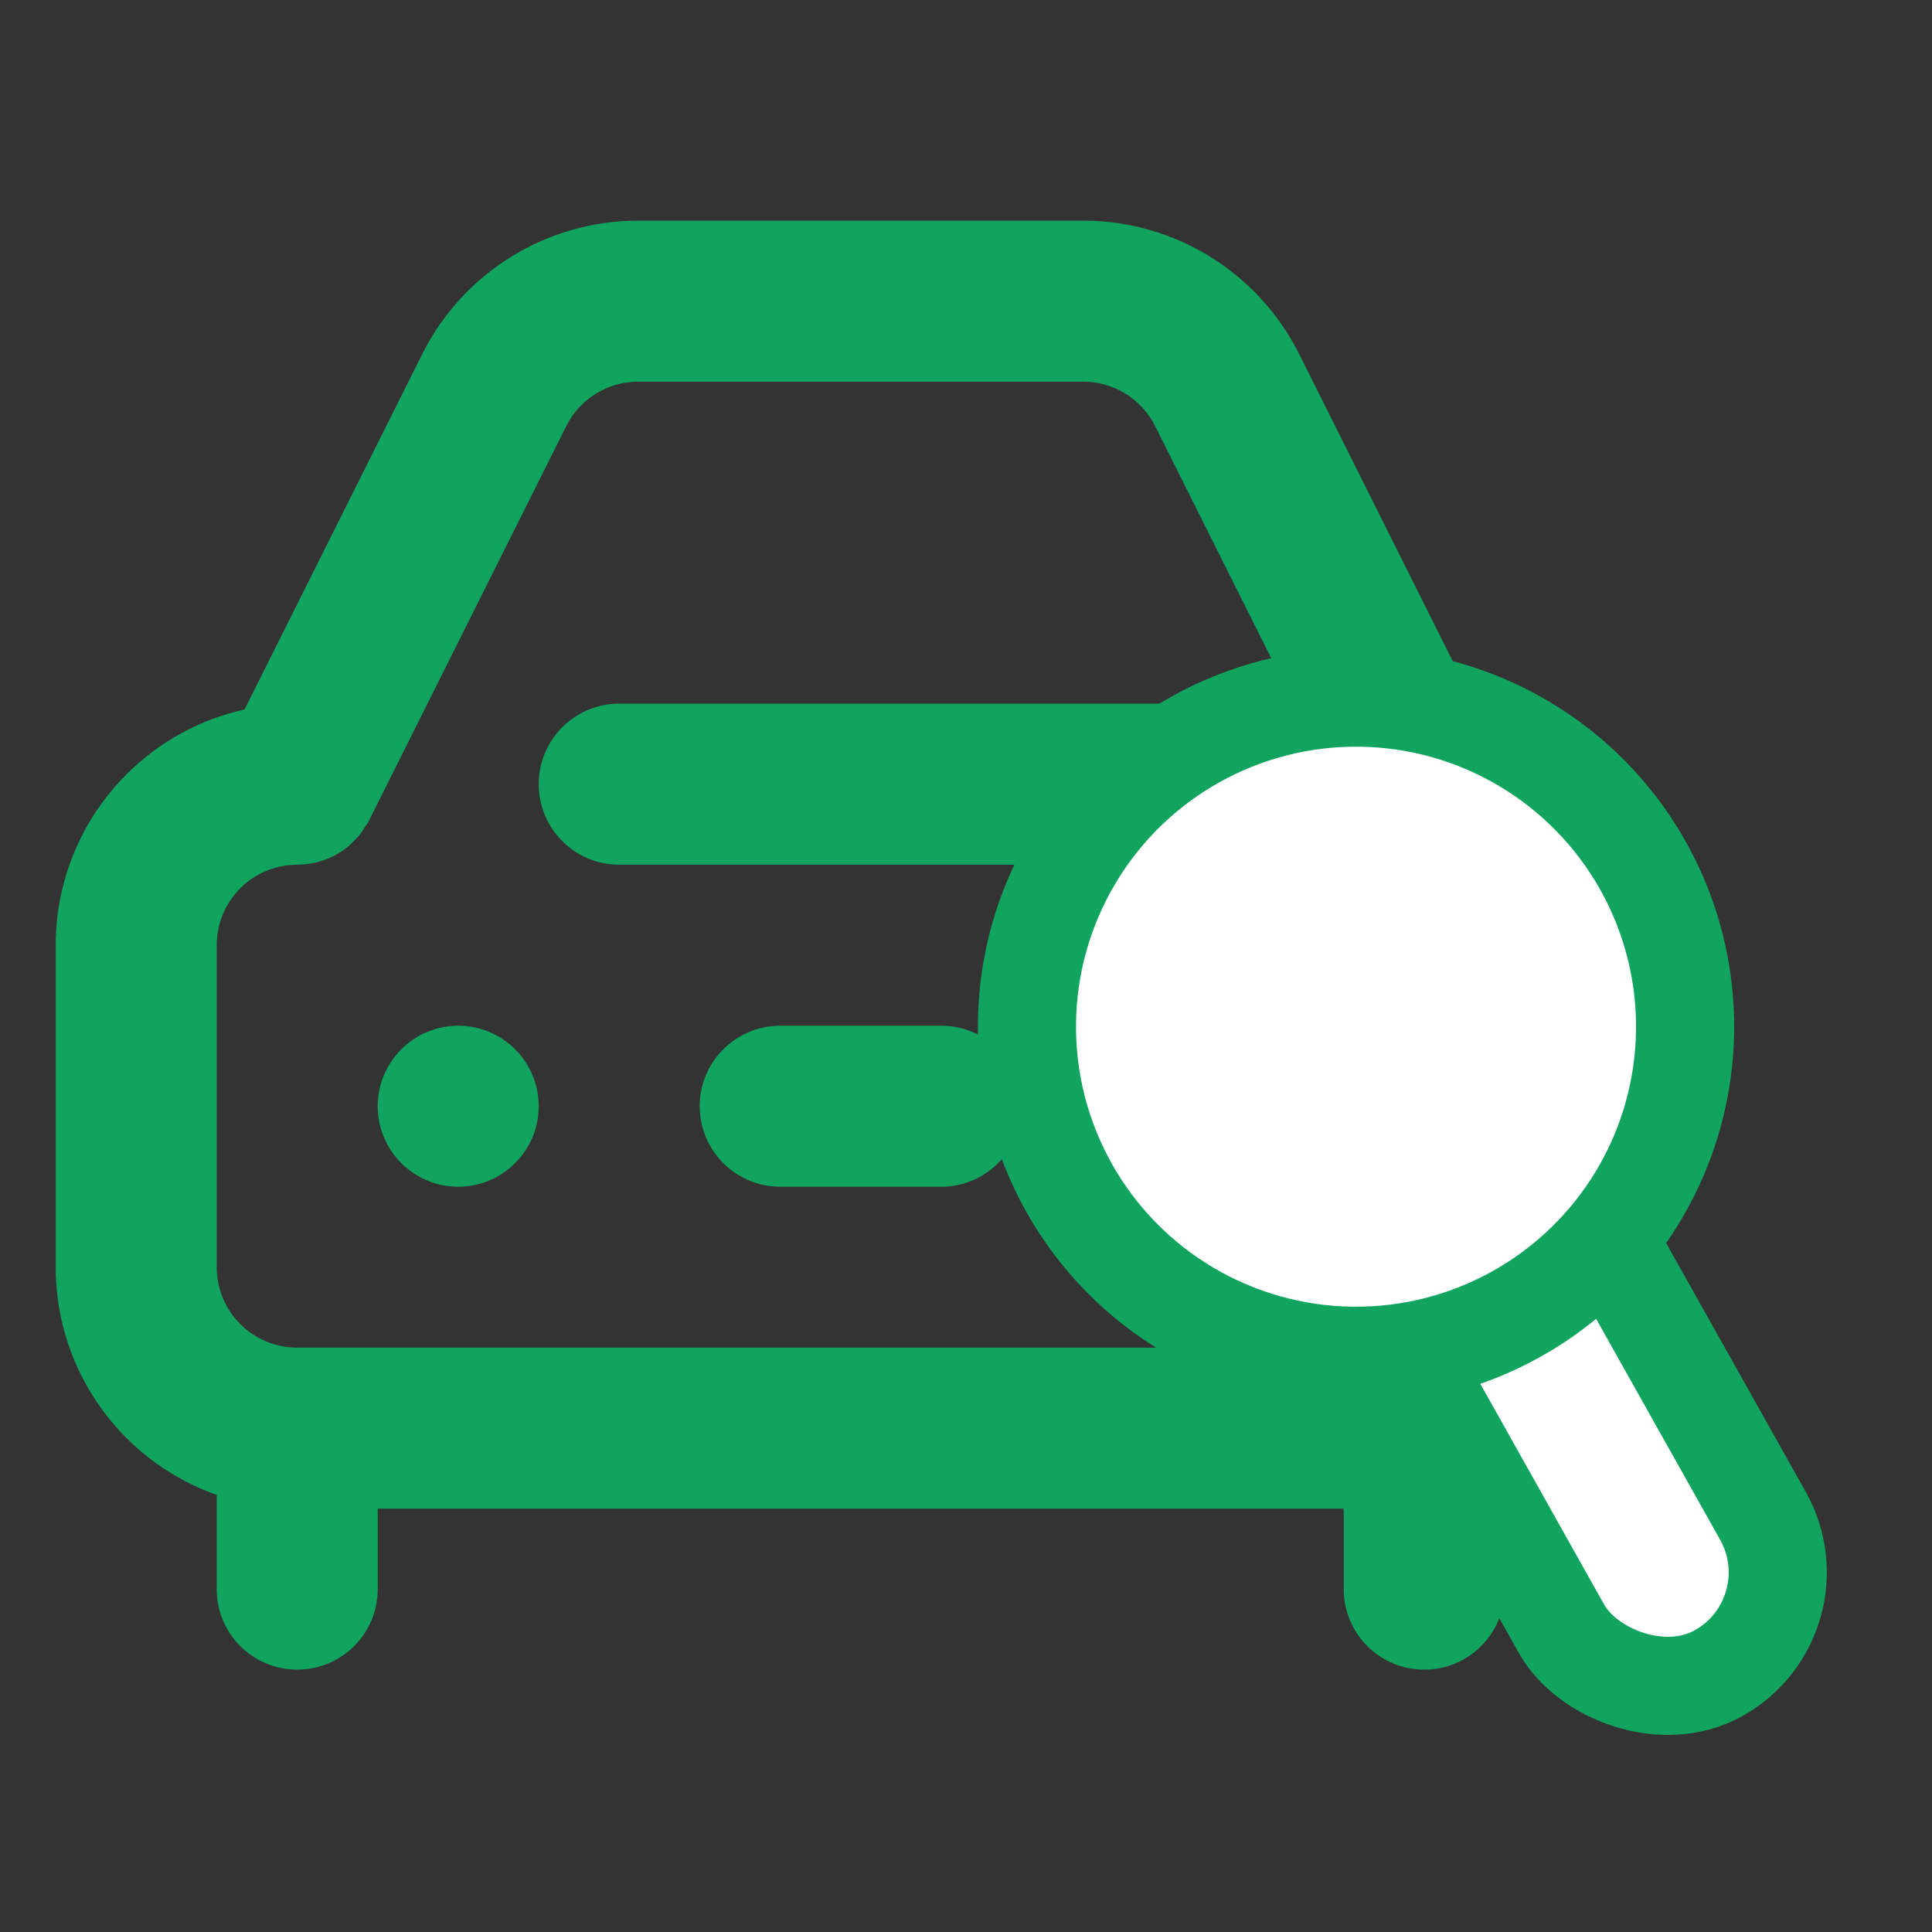 <svg width="24" height="24" viewBox="0 0 24 24" fill="none" xmlns="http://www.w3.org/2000/svg">
<rect x="0" y="0" width="24" height="24" fill="#333333" stroke="none"/>
<g clip-path="url(#clip0_48757_54779)">
<path fill-rule="evenodd" clip-rule="evenodd" d="M2.692 18.57C2.274 18.422 1.89 18.183 1.571 17.863C1.008 17.3 0.692 16.538 0.692 15.742C0.692 14.52 0.692 12.963 0.692 11.742C0.692 10.945 1.008 10.182 1.571 9.62C1.976 9.214 2.486 8.936 3.038 8.813L5.245 4.399C5.753 3.383 6.792 2.741 7.928 2.741C9.431 2.741 11.953 2.741 13.456 2.741C14.592 2.741 15.631 3.383 16.139 4.399L18.346 8.813C18.898 8.936 19.408 9.214 19.813 9.62C20.376 10.182 20.692 10.945 20.692 11.742C20.692 12.963 20.692 14.52 20.692 15.742C20.692 16.538 20.376 17.3 19.813 17.863C19.494 18.183 19.11 18.422 18.692 18.57V19.741C18.692 20.294 18.244 20.741 17.692 20.741C17.14 20.741 16.692 20.294 16.692 19.741V18.741H4.692V19.741C4.692 20.294 4.244 20.741 3.692 20.741C3.14 20.741 2.692 20.294 2.692 19.741V18.57ZM16.074 8.741L14.35 5.294C14.181 4.955 13.835 4.741 13.456 4.741C11.953 4.741 9.431 4.741 7.928 4.741C7.549 4.741 7.203 4.955 7.034 5.294L4.571 10.219L4.464 10.377L4.328 10.514L4.246 10.575C4.113 10.662 3.958 10.72 3.791 10.736L3.692 10.742C3.427 10.742 3.172 10.847 2.985 11.034C2.797 11.222 2.692 11.476 2.692 11.742C2.692 12.963 2.692 14.52 2.692 15.742C2.692 16.006 2.797 16.262 2.985 16.448C3.172 16.637 3.427 16.741 3.692 16.741C7.155 16.741 14.229 16.741 17.692 16.741C17.957 16.741 18.212 16.637 18.399 16.448C18.587 16.262 18.692 16.006 18.692 15.742C18.692 14.52 18.692 12.963 18.692 11.742C18.692 11.476 18.587 11.222 18.399 11.034C18.212 10.847 17.957 10.742 17.692 10.742C14.229 10.742 7.692 10.742 7.692 10.742C7.14 10.742 6.692 10.293 6.692 9.741C6.692 9.189 7.14 8.741 7.692 8.741H16.074ZM5.692 12.742C6.244 12.742 6.692 13.19 6.692 13.742C6.692 14.293 6.244 14.742 5.692 14.742C5.14 14.742 4.692 14.293 4.692 13.742C4.692 13.19 5.14 12.742 5.692 12.742ZM15.692 12.742C16.244 12.742 16.692 13.19 16.692 13.742C16.692 14.293 16.244 14.742 15.692 14.742C15.14 14.742 14.692 14.293 14.692 13.742C14.692 13.19 15.14 12.742 15.692 12.742ZM9.692 14.742H11.692C12.244 14.742 12.692 14.293 12.692 13.742C12.692 13.19 12.244 12.742 11.692 12.742H9.692C9.14 12.742 8.692 13.19 8.692 13.742C8.692 14.293 9.14 14.742 9.692 14.742Z" fill="#10A45F"/>
<rect x="16.976" y="15.918" width="2.869" height="6.384" rx="1.434" transform="rotate(-29.298 16.976 15.918)" fill="white" stroke="#10A45F" stroke-width="1.219"/>
<circle cx="16.845" cy="12.754" r="4.088" transform="rotate(-29.298 16.845 12.754)" fill="white" stroke="#10A45F" stroke-width="1.219"/>
</g>
<defs>
<clipPath id="clip0_48757_54779">
<rect width="24" height="24" fill="white" transform="translate(0 0.096)"/>
</clipPath>
</defs>
</svg>
